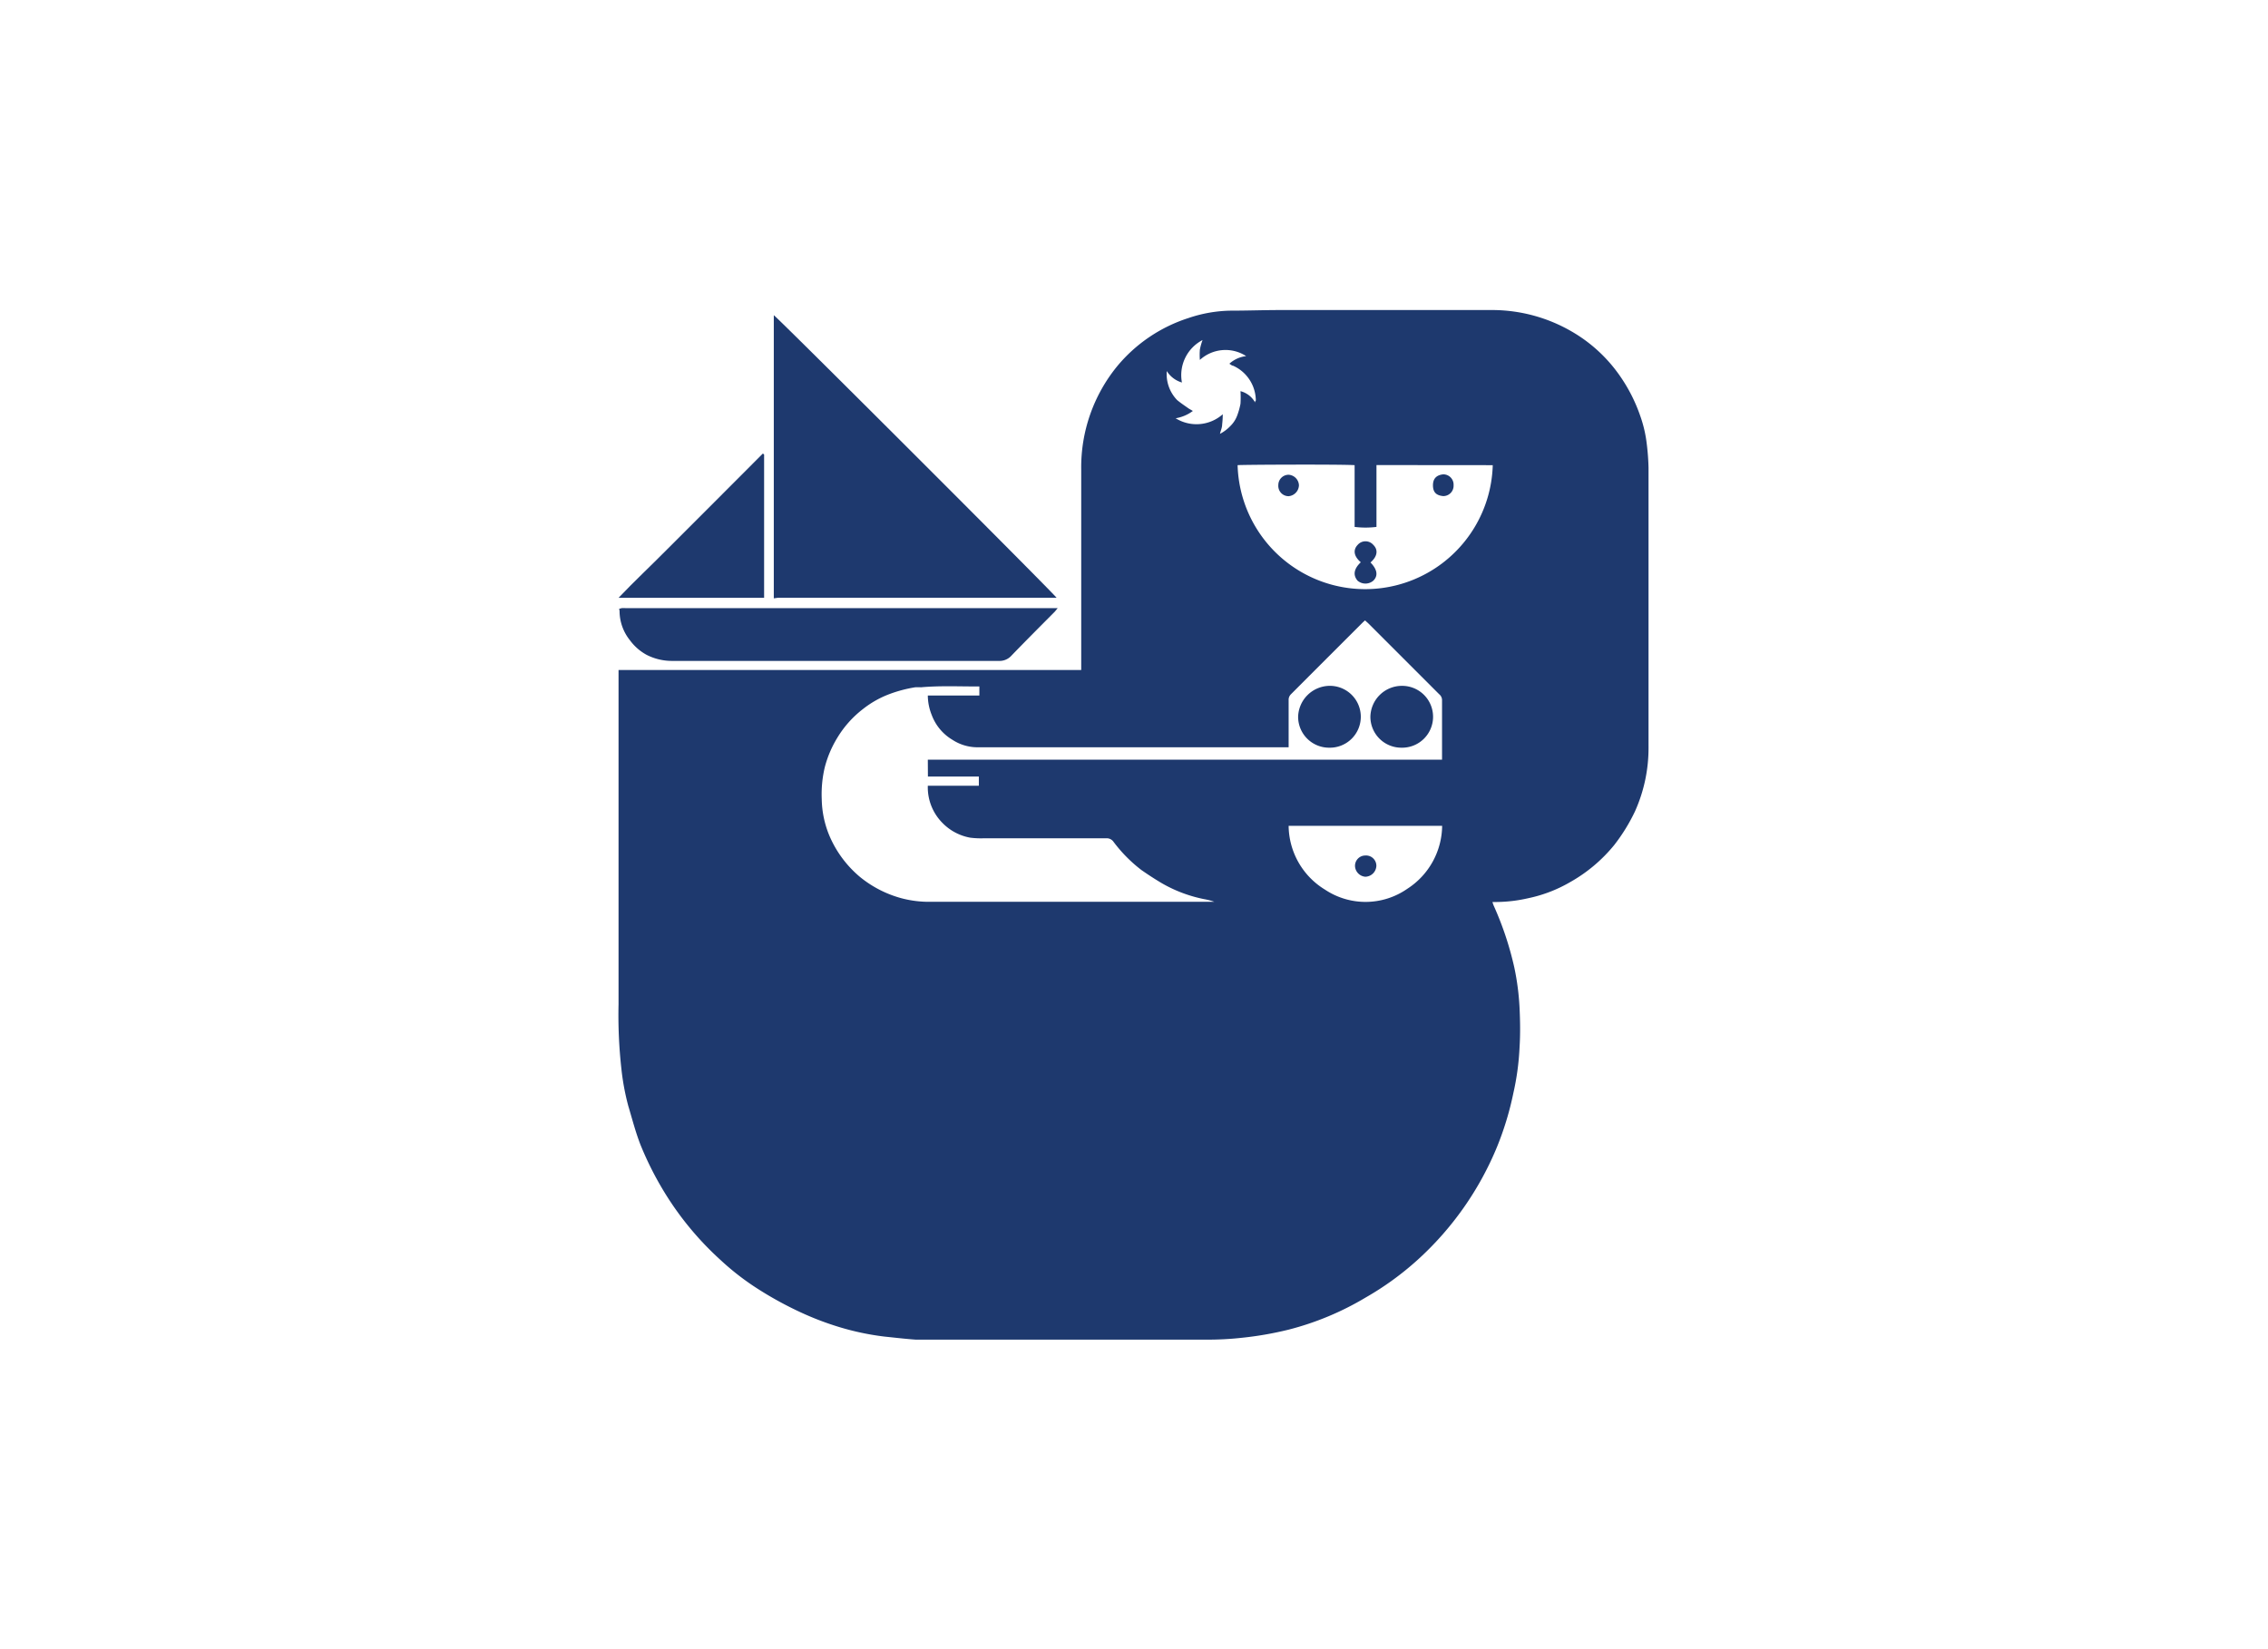 <svg id="Capa_1" data-name="Capa 1" xmlns="http://www.w3.org/2000/svg" viewBox="0 0 220 160"><defs><style>.cls-1{fill:#1e396e;}</style></defs><title>template-trabajos-+++_28septiembre</title><path class="cls-1" d="M60,65h44.88v-.54c0-6.31,0-12.62,0-18.93a15.49,15.49,0,0,1,3.49-10,14.88,14.88,0,0,1,6.9-4.67,13.34,13.34,0,0,1,4.06-.72c1.64,0,3.27-.06,4.91-.06,6.79,0,13.58,0,20.38,0a15.38,15.38,0,0,1,7.8,2.06,14.53,14.53,0,0,1,4.75,4.38,15.7,15.7,0,0,1,1.93,3.81,12.35,12.35,0,0,1,.64,2.75,22.43,22.43,0,0,1,.17,2.31q0,13.47,0,27a15,15,0,0,1-1.31,6.32A17.55,17.55,0,0,1,156.57,82a15,15,0,0,1-4.26,3.58,13.61,13.61,0,0,1-4.1,1.57,14.2,14.2,0,0,1-3,.36h-.44a3.5,3.5,0,0,0,.12.35,31.11,31.11,0,0,1,2,6,24.72,24.72,0,0,1,.51,3.93c.06,1.27.08,2.54,0,3.81a25.25,25.25,0,0,1-.61,4.49,29.59,29.59,0,0,1-1.56,5.14,30.42,30.42,0,0,1-7.72,11,28.76,28.76,0,0,1-5.05,3.66A28.12,28.12,0,0,1,125,129a33.21,33.21,0,0,1-4.63.8,29.85,29.85,0,0,1-3.27.17H90.83c-.65,0-1.31,0-2,0-1-.07-2-.19-3.07-.3a25.69,25.69,0,0,1-4.35-.92,28.71,28.71,0,0,1-3.55-1.34,34.76,34.76,0,0,1-4.74-2.62,25.32,25.32,0,0,1-3.22-2.54,29.94,29.94,0,0,1-5.45-6.58,31.45,31.45,0,0,1-2.32-4.6c-.48-1.23-.81-2.52-1.19-3.79a23.56,23.56,0,0,1-.67-3.64A47,47,0,0,1,60,97.44V65ZM90,73.7h46.07c1.27,0,2.53,0,3.81,0,0-.12,0-.19,0-.26,0-1.84,0-3.68,0-5.52a.72.72,0,0,0-.27-.56l-6.88-6.88-.32-.29-.19.17q-3.5,3.49-7,7a.75.75,0,0,0-.22.58V72c0,.15,0,.31,0,.5h-.6q-14.82,0-29.63,0a4.45,4.45,0,0,1-2.39-.73,4.7,4.7,0,0,1-2-2.4A5.13,5.13,0,0,1,90,67.48H95V66.6l-.28,0c-1.79,0-3.59-.08-5.38.08a5.43,5.43,0,0,0-.57,0,13,13,0,0,0-2.52.67,9.52,9.52,0,0,0-2.54,1.44,10.07,10.07,0,0,0-2.49,2.79A10.48,10.48,0,0,0,80,74.46a11.31,11.31,0,0,0-.29,3.07A9.62,9.62,0,0,0,80.42,81a10.65,10.65,0,0,0,3,4.08,10.81,10.81,0,0,0,4,2.06,10.43,10.43,0,0,0,2.94.35q13.49,0,27,0h.43a6.25,6.25,0,0,0-1-.26,13.45,13.45,0,0,1-4.07-1.53c-.68-.4-1.34-.83-2-1.29a14,14,0,0,1-2.7-2.73.8.8,0,0,0-.72-.35q-5.94,0-11.88,0a8.16,8.16,0,0,1-1.31-.06,5,5,0,0,1-2.7-1.44A4.9,4.9,0,0,1,90,76.23c1.67,0,3.31,0,4.95,0v-.89H92.49c-.42,0-.84,0-1.27,0s-.8,0-1.21,0Zm43.52-28.58c0,2,0,4,0,6a8.61,8.61,0,0,1-2.12,0V45.13c-1.07-.09-11-.05-11.35,0a12.38,12.38,0,0,0,24.75,0Zm6.36,35H125a7.33,7.33,0,0,0,3.51,6.18,7.09,7.09,0,0,0,8-.07A7.35,7.35,0,0,0,139.89,80.11ZM113.18,36a3.62,3.62,0,0,0,1,2.81c.36.3.74.55,1.12.82l.41.24a3.83,3.83,0,0,1-1.67.71,3.84,3.84,0,0,0,4.57-.39,9,9,0,0,1-.06,1c0,.3-.14.58-.21.9a3.81,3.81,0,0,0,1-.75,2.79,2.79,0,0,0,.66-1,6.78,6.78,0,0,0,.33-1.17,9.88,9.88,0,0,0,0-1.22,2.28,2.28,0,0,1,1.42,1.1c0-.1,0-.13.06-.17a.81.81,0,0,0,0-.22,3.73,3.73,0,0,0-2.2-3.18c-.12,0-.23-.12-.36-.19a2.89,2.89,0,0,1,1.63-.74,3.68,3.68,0,0,0-4.49.37,6.38,6.38,0,0,1,0-1,5.76,5.76,0,0,1,.26-.93,3.84,3.84,0,0,0-2,4.12A2.59,2.59,0,0,1,113.18,36Z"/><path class="cls-1" d="M75.06,58.05V30.58c.37.22,26.49,26.32,27.43,27.41a.06.06,0,0,1,0,0l0,0h-27Z"/><path class="cls-1" d="M102.6,59l-.28.34c-1.41,1.42-2.82,2.83-4.21,4.27a1.54,1.54,0,0,1-1.22.51H65.26a5.39,5.39,0,0,1-2.56-.6,4.93,4.93,0,0,1-1.6-1.41,4.54,4.54,0,0,1-1-2.74c0-.09,0-.17-.05-.29a1.38,1.38,0,0,1,.27-.08,2,2,0,0,1,.35,0H102Z"/><path class="cls-1" d="M74.12,44.1V58H60c1.54-1.62,3.15-3.12,4.69-4.68l4.65-4.65L74,44Z"/><path class="cls-1" d="M135.93,72.54a3,3,0,0,1-3-3,3.06,3.06,0,0,1,3.08-3,3,3,0,0,1,3,3A3,3,0,0,1,135.93,72.54Z"/><path class="cls-1" d="M128.92,72.54a3,3,0,0,1-3-3,3.09,3.09,0,0,1,3-3A3,3,0,0,1,132,69.55,3,3,0,0,1,128.92,72.54Z"/><path class="cls-1" d="M132,54.55c-.67-.57-.78-1.19-.3-1.69a1,1,0,0,1,1.51,0c.5.49.4,1.13-.27,1.71.66.68.76,1.29.27,1.77a1.18,1.18,0,0,1-1.52,0C131.22,55.79,131.33,55.18,132,54.55Z"/><path class="cls-1" d="M141,47.08a1,1,0,0,1-1,1.05c-.65-.06-1-.34-1-1.05s.41-1,1-1.06A1,1,0,0,1,141,47.08Z"/><path class="cls-1" d="M124,47.06a1,1,0,0,1,1-1A1.07,1.07,0,0,1,126,47.08,1.1,1.1,0,0,1,125,48.14,1,1,0,0,1,124,47.06Z"/><path class="cls-1" d="M132.44,83a1,1,0,0,1,1.07,1,1.1,1.1,0,0,1-1.07,1.06,1.09,1.09,0,0,1-1-1A1,1,0,0,1,132.44,83Z"/></svg>